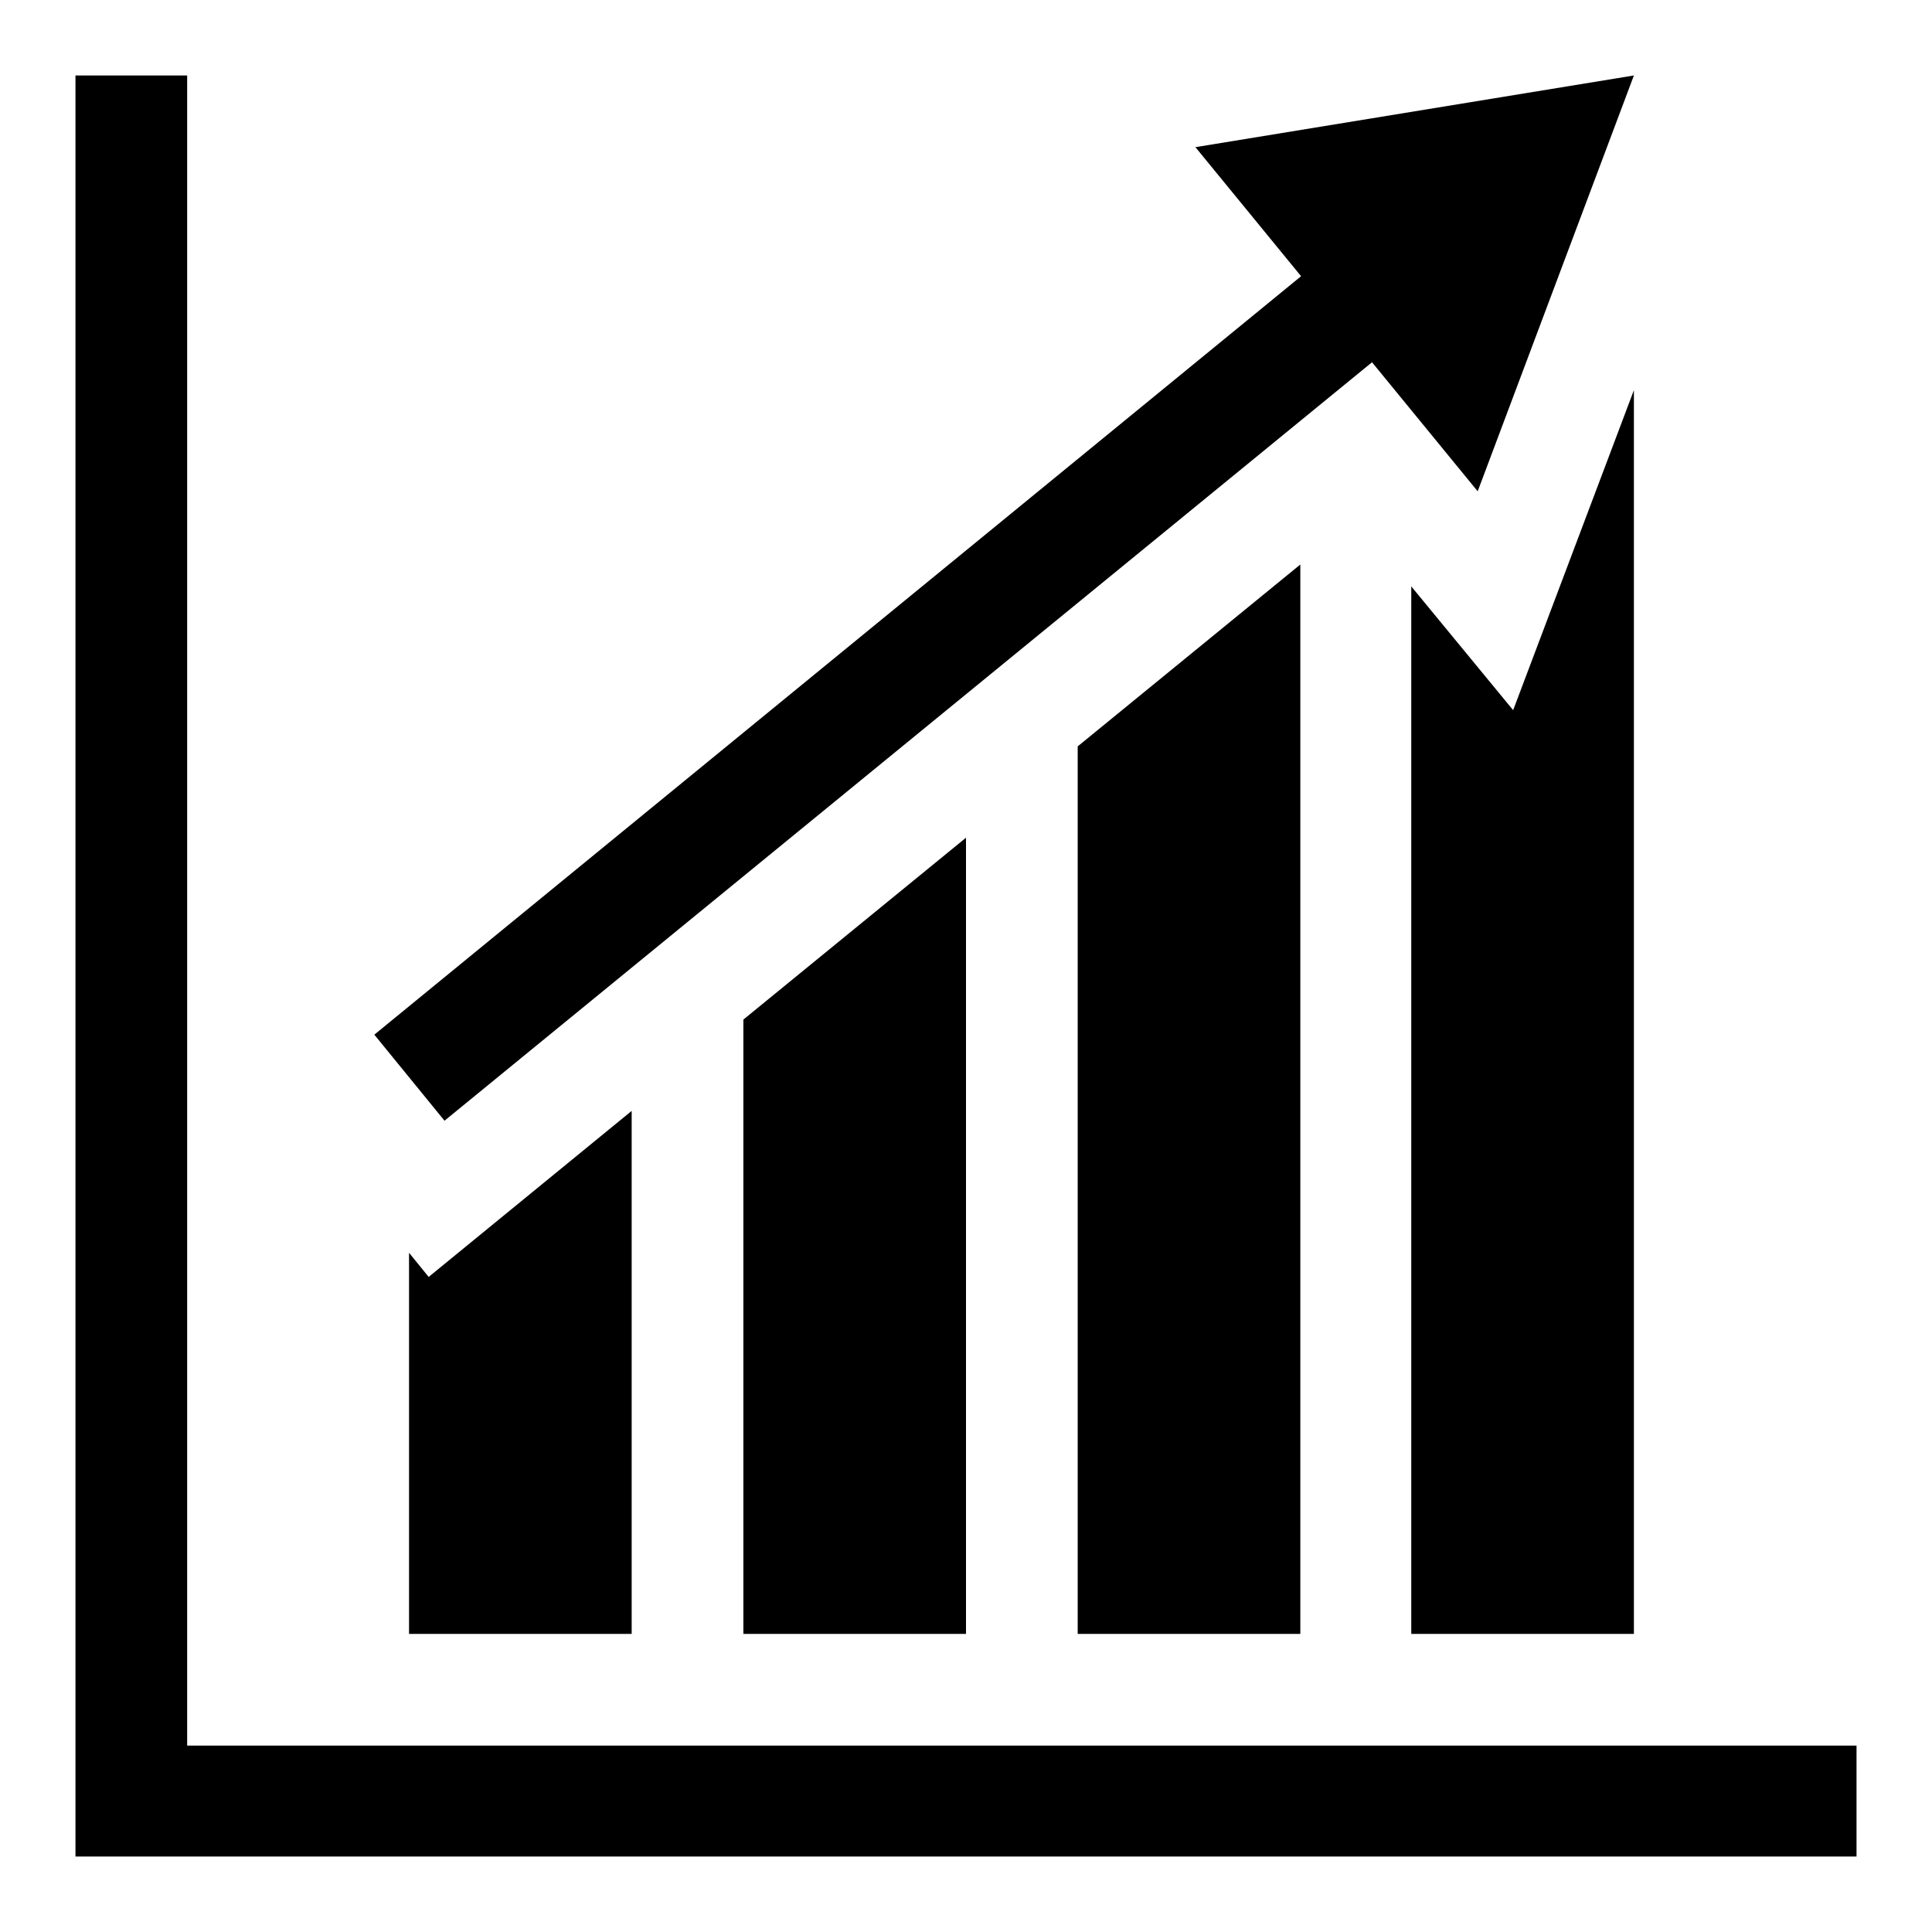 <?xml version="1.0" encoding="utf-8"?>
<!-- Svg Vector Icons : http://www.onlinewebfonts.com/icon -->
<!DOCTYPE svg PUBLIC "-//W3C//DTD SVG 1.1//EN" "http://www.w3.org/Graphics/SVG/1.1/DTD/svg11.dtd">
<svg version="1.1" xmlns="http://www.w3.org/2000/svg" xmlns:xlink="http://www.w3.org/1999/xlink" x="0px" y="0px" viewBox="0 0 256 256" enable-background="new 0 0 256 256" xml:space="preserve">
<g><g><g><path fill="#000000" d="M246,231.3V246H24.8H10v-14.8V10h14.8v221.3H246z M216.5,10l-58.1,9.5l14,17.1L49.6,137.1l9.3,11.4L181.8,48l14,17.1L216.5,10z M200.5,94.1L187,77.7v138.8h29.5V51.7L200.5,94.1z M98.5,135.1v81.4H128V111L98.5,135.1z M56.8,169.2l-2.6-3.2v50.5h29.5v-69.3L56.8,169.2z M142.8,98.9v117.6h29.5V74.8L142.8,98.9z"/></g><g></g><g></g><g></g><g></g><g></g><g></g><g></g><g></g><g></g><g></g><g></g><g></g><g></g><g></g><g></g></g></g>
</svg>